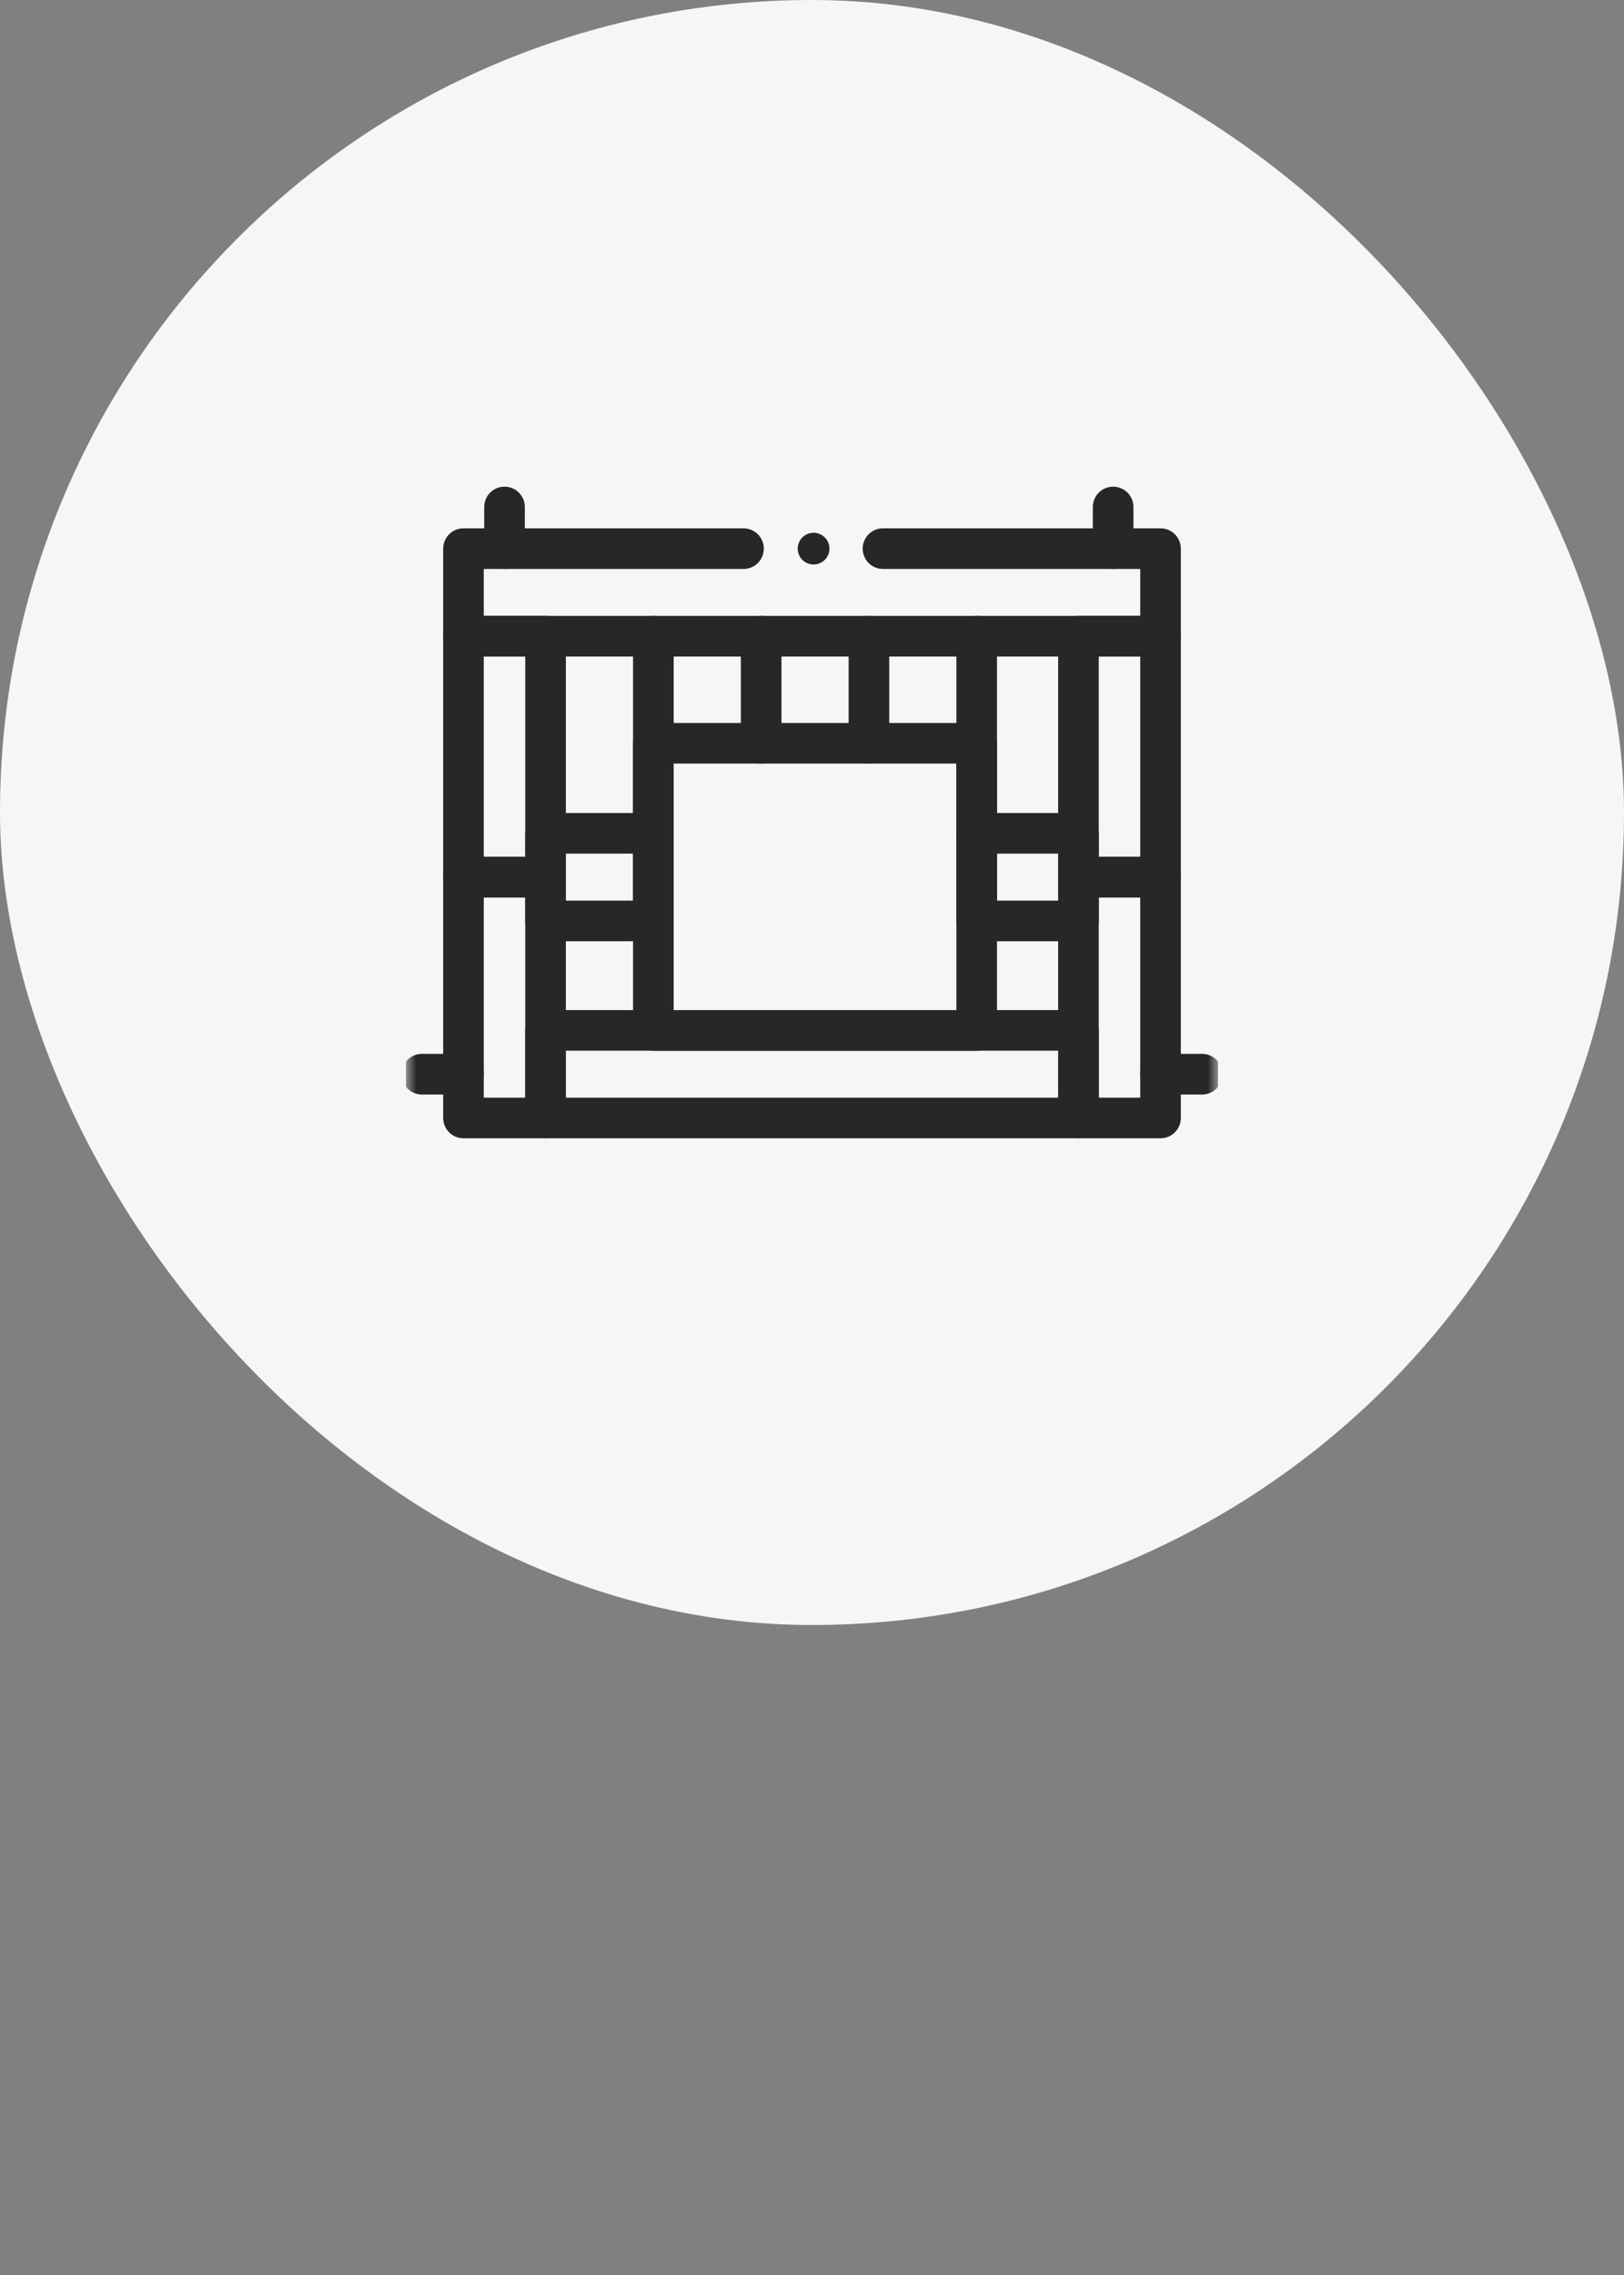 <svg width="80" height="112" viewBox="0 0 80 112" fill="none" xmlns="http://www.w3.org/2000/svg">
<rect x="0" y="0" width="80" height="112" fill="#808080" stroke="none"/>
<rect width="80" height="80" rx="40" fill="#F6F6F6"/>
<g clip-path="url(#clip0_68_291)">
<g clip-path="url(#clip1_68_291)">
<g clip-path="url(#clip2_68_291)">
<mask id="mask0_68_291" style="mask-type:luminance" maskUnits="userSpaceOnUse" x="20" y="20" width="40" height="40">
<path d="M60 20H20V60H60V20Z" fill="white"/>
</mask>
<g mask="url(#mask0_68_291)">
<path d="M53.126 50.727H26.875V55.039H53.126V50.727Z" stroke="#282725" stroke-width="2" stroke-miterlimit="10" stroke-linecap="round" stroke-linejoin="round"/>
<path d="M36.626 27.01H22.831V31.322H57.169V27.01H43.496" stroke="#282725" stroke-width="2" stroke-miterlimit="10" stroke-linecap="round" stroke-linejoin="round"/>
<path d="M32.185 41.025H26.875V45.338H32.185V41.025Z" stroke="#282725" stroke-width="2" stroke-miterlimit="10" stroke-linecap="round" stroke-linejoin="round"/>
<path d="M53.126 41.025H48.113V45.338H53.126V41.025Z" stroke="#282725" stroke-width="2" stroke-miterlimit="10" stroke-linecap="round" stroke-linejoin="round"/>
<path d="M26.875 43.18H22.831V55.039H26.875V43.18Z" stroke="#282725" stroke-width="2" stroke-miterlimit="10" stroke-linecap="round" stroke-linejoin="round"/>
<path d="M26.875 31.322H22.831V43.181H26.875V31.322Z" stroke="#282725" stroke-width="2" stroke-miterlimit="10" stroke-linecap="round" stroke-linejoin="round"/>
<path d="M57.169 43.18H53.126V55.039H57.169V43.18Z" stroke="#282725" stroke-width="2" stroke-miterlimit="10" stroke-linecap="round" stroke-linejoin="round"/>
<path d="M57.169 31.322H53.126V43.181H57.169V31.322Z" stroke="#282725" stroke-width="2" stroke-miterlimit="10" stroke-linecap="round" stroke-linejoin="round"/>
<path d="M54.834 27.009V24.959" stroke="#282725" stroke-width="2" stroke-miterlimit="10" stroke-linecap="round" stroke-linejoin="round"/>
<path d="M57.169 52.883H59.219" stroke="#282725" stroke-width="2" stroke-miterlimit="10" stroke-linecap="round" stroke-linejoin="round"/>
<path d="M20.781 52.883H22.831" stroke="#282725" stroke-width="2" stroke-miterlimit="10" stroke-linecap="round" stroke-linejoin="round"/>
<path d="M24.853 27.009V24.959" stroke="#282725" stroke-width="2" stroke-miterlimit="10" stroke-linecap="round" stroke-linejoin="round"/>
<path d="M48.113 36.592H32.185V50.728H48.113V36.592Z" stroke="#282725" stroke-width="2" stroke-miterlimit="10" stroke-linecap="round" stroke-linejoin="round"/>
<path d="M32.185 31.322V41.025" stroke="#282725" stroke-width="2" stroke-miterlimit="10" stroke-linecap="round" stroke-linejoin="round"/>
<path d="M37.495 31.322V36.592" stroke="#282725" stroke-width="2" stroke-miterlimit="10" stroke-linecap="round" stroke-linejoin="round"/>
<path d="M42.804 31.322V36.592" stroke="#282725" stroke-width="2" stroke-miterlimit="10" stroke-linecap="round" stroke-linejoin="round"/>
<path d="M48.113 31.322V41.025" stroke="#282725" stroke-width="2" stroke-miterlimit="10" stroke-linecap="round" stroke-linejoin="round"/>
<path d="M40.078 27.791C40.51 27.791 40.859 27.441 40.859 27.01C40.859 26.578 40.51 26.229 40.078 26.229C39.647 26.229 39.297 26.578 39.297 27.01C39.297 27.441 39.647 27.791 40.078 27.791Z" fill="#282725"/>
</g>
</g>
</g>
</g>
<defs>
<clipPath id="clip0_68_291">
<rect width="40" height="40" fill="white" transform="translate(20 20)"/>
</clipPath>
<clipPath id="clip1_68_291">
<rect width="40" height="40" fill="white" transform="translate(20 20)"/>
</clipPath>
<clipPath id="clip2_68_291">
<rect width="40" height="40" fill="white" transform="translate(20 20)"/>
</clipPath>
</defs>
</svg>
